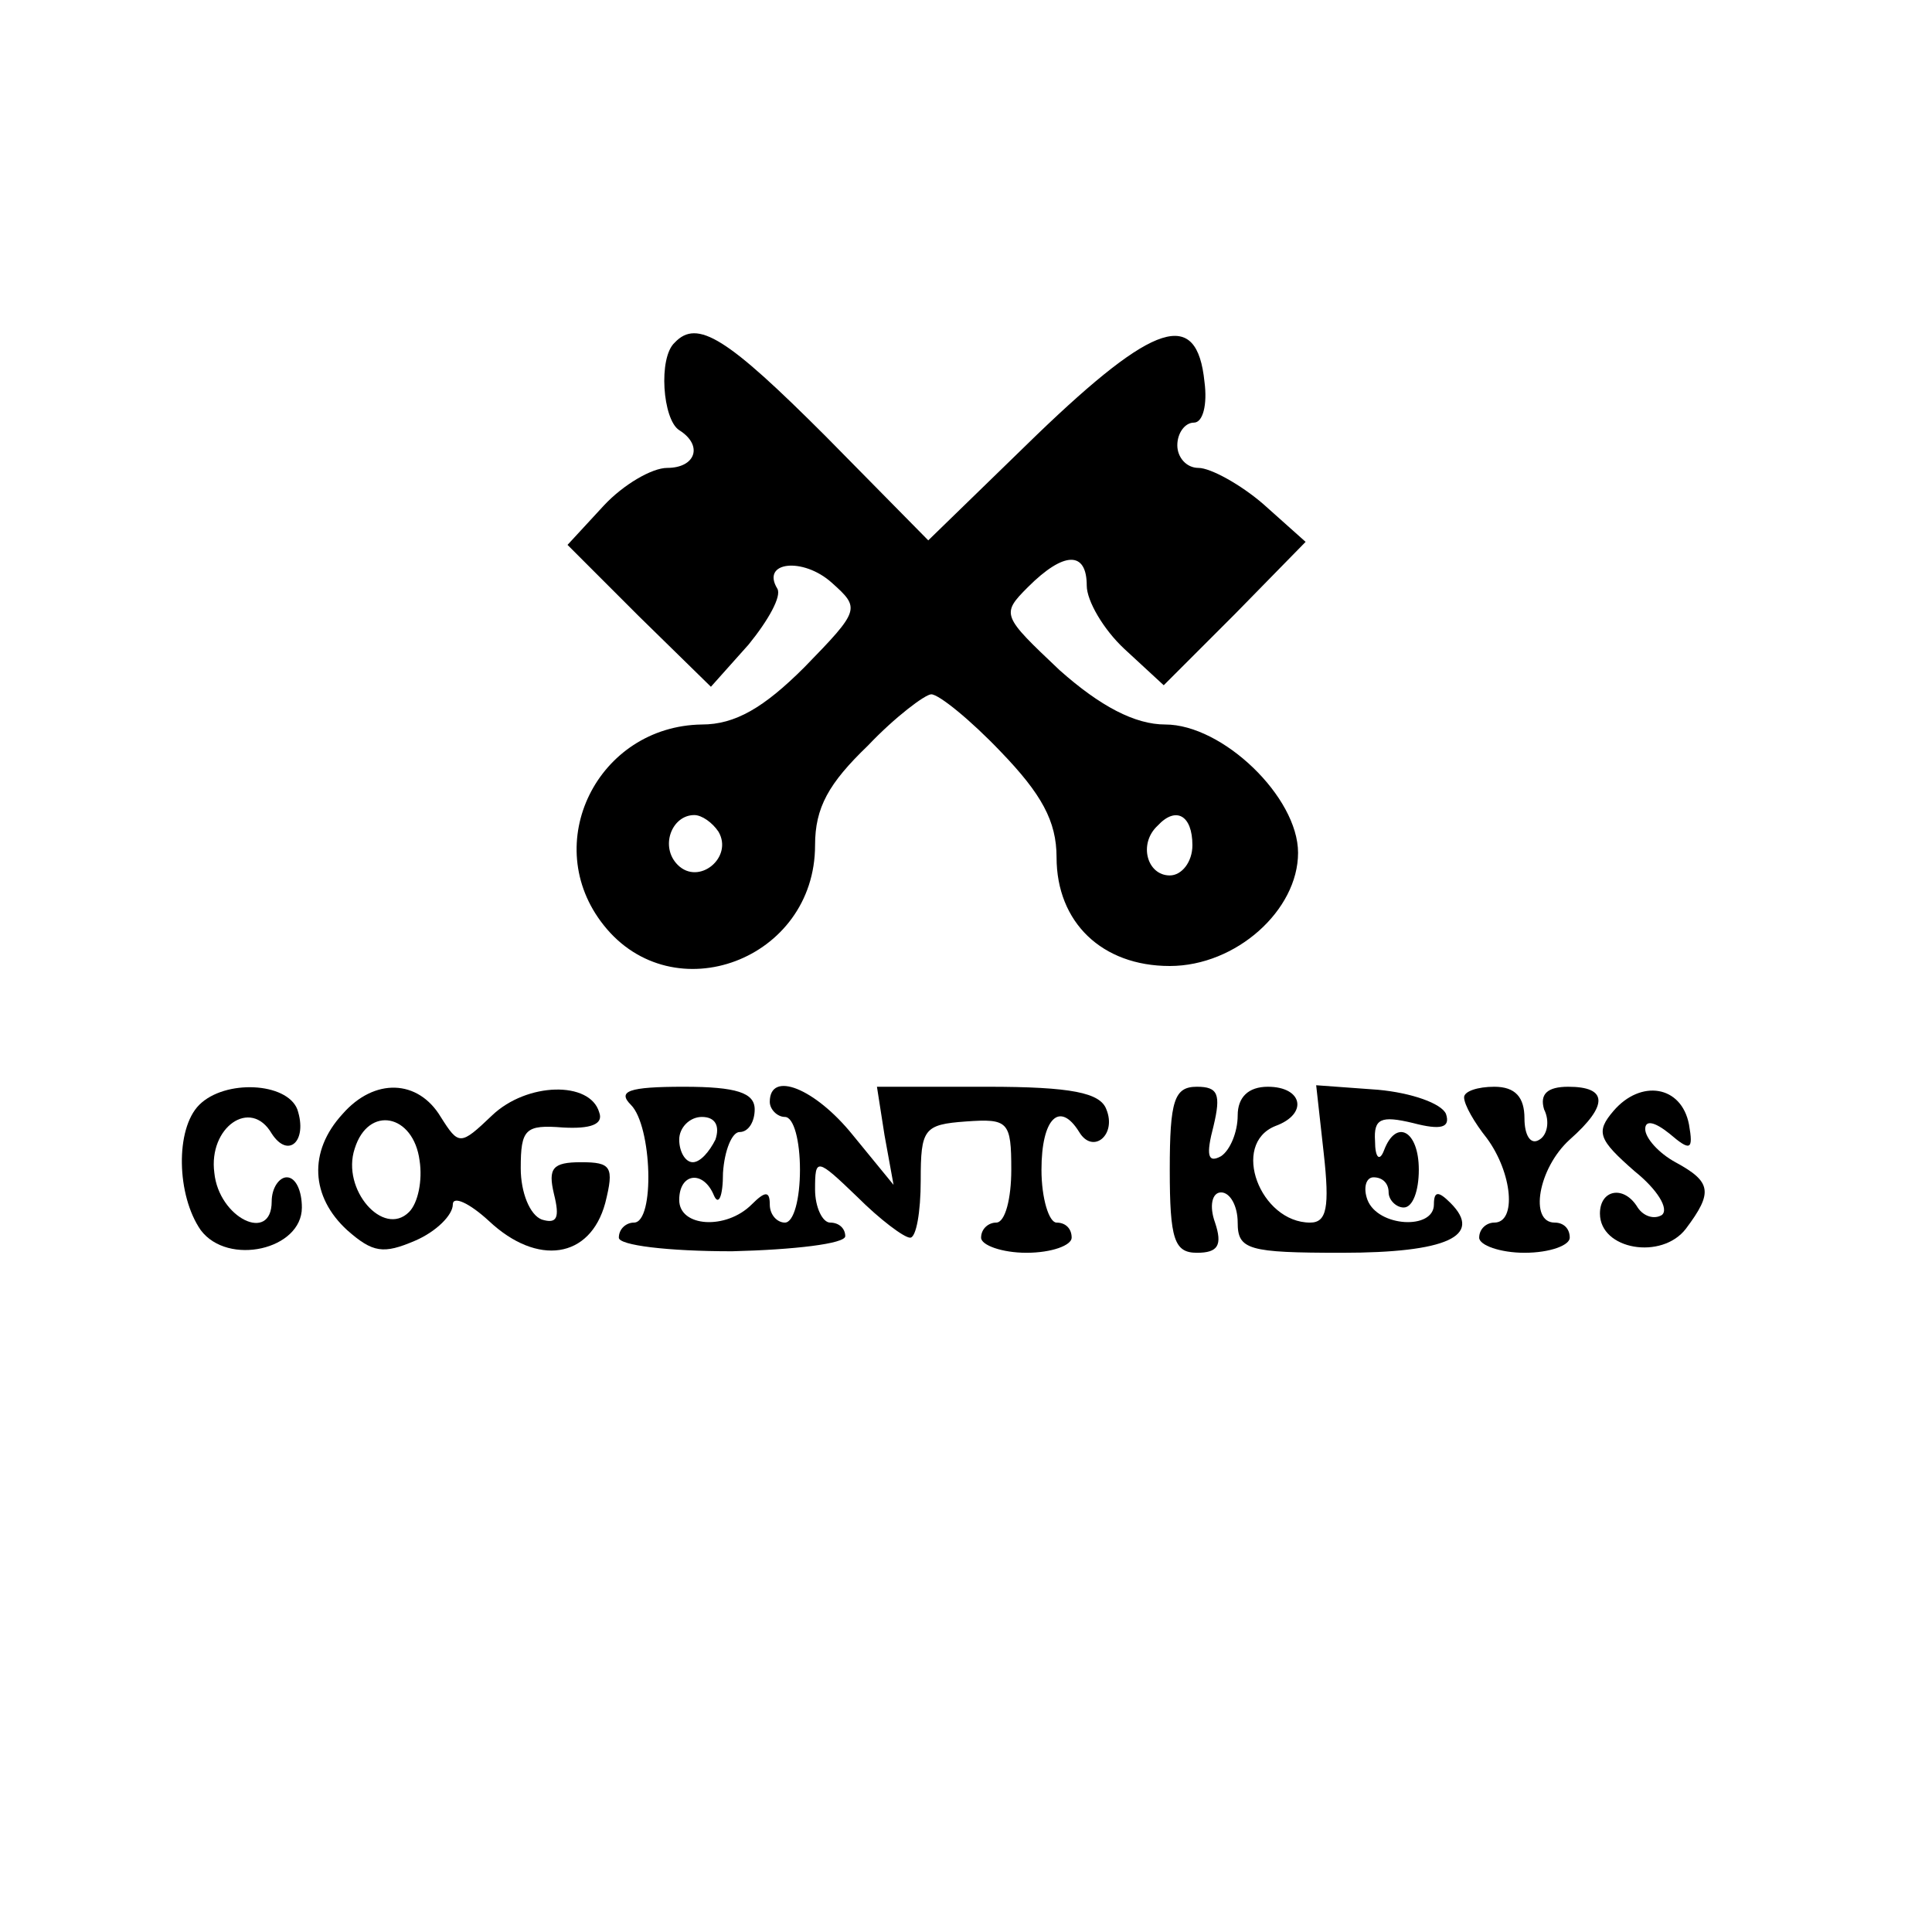 <?xml version="1.0" standalone="no"?>
<!DOCTYPE svg PUBLIC "-//W3C//DTD SVG 20010904//EN"
 "http://www.w3.org/TR/2001/REC-SVG-20010904/DTD/svg10.dtd">
<svg version="1.0" xmlns="http://www.w3.org/2000/svg"
 width="128pt" height="128pt" viewBox="0 0 128 128"
 preserveAspectRatio="xMidYMid meet">
<g transform="translate(0,128) scale(0.1,-0.1)"
fill="#000000" stroke="none">
<path d="M447 1053 c-11 -10 -8 -51 3 -58 16 -10 11 -25 -8 -25 -10 0 -29 -11
-42 -25 l-24 -26 47 -47 48 -47 25 28 c13 16 22 32 19 37 -11 18 17 21 36 4
19 -17 19 -18 -18 -56 -27 -27 -46 -38 -68 -38 -69 -1 -108 -79 -65 -133 46
-58 140 -23 140 53 0 25 9 41 35 66 18 19 38 34 42 34 5 0 26 -17 46 -38 27
-28 37 -46 37 -70 0 -43 30 -72 75 -72 44 0 85 37 85 75 0 37 -50 85 -88 85
-20 0 -43 12 -70 36 -38 36 -39 37 -21 55 24 24 39 24 39 1 0 -10 11 -29 25
-42 l26 -24 47 47 47 48 -28 25 c-15 13 -35 24 -43 24 -8 0 -14 7 -14 15 0 8
5 15 11 15 6 0 9 12 7 27 -5 49 -33 40 -111 -35 l-72 -70 -68 69 c-65 65 -85
78 -100 62z m29 -324 c10 -17 -13 -36 -27 -22 -12 12 -4 33 11 33 5 0 12 -5
16 -11z m314 -9 c0 -11 -7 -20 -15 -20 -15 0 -21 21 -8 33 12 13 23 7 23 -13z"/>
<path d="M132 548 c-16 -16 -15 -60 1 -83 18 -24 67 -13 67 15 0 11 -4 20 -10
20 -5 0 -10 -7 -10 -16 0 -28 -35 -11 -38 19 -4 30 24 50 38 26 11 -17 24 -5
17 16 -7 18 -48 20 -65 3z"/>
<path d="M227 542 c-23 -25 -21 -55 3 -77 17 -15 24 -16 45 -7 14 6 25 17 25
24 0 6 11 1 24 -11 32 -30 67 -25 77 12 6 24 4 27 -16 27 -19 0 -22 -4 -18
-21 4 -16 2 -20 -8 -17 -8 3 -14 18 -14 34 0 26 3 29 28 27 18 -1 27 2 24 10
-6 21 -48 20 -71 -2 -21 -20 -22 -20 -34 -1 -15 25 -44 26 -65 2z m51 -31 c2
-13 -1 -28 -7 -34 -17 -17 -45 15 -36 42 9 29 39 23 43 -8z"/>
<path d="M418 548 c14 -14 16 -78 2 -78 -5 0 -10 -4 -10 -10 0 -5 32 -9 75 -9
41 1 75 5 75 10 0 5 -4 9 -10 9 -5 0 -10 10 -10 22 0 21 1 21 28 -5 15 -15 31
-27 35 -27 4 0 7 17 7 38 0 34 2 37 30 39 28 2 30 0 30 -32 0 -19 -4 -35 -10
-35 -5 0 -10 -4 -10 -10 0 -5 14 -10 30 -10 17 0 30 5 30 10 0 6 -4 10 -10 10
-5 0 -10 16 -10 35 0 34 12 46 25 25 9 -15 25 -2 18 15 -4 11 -23 15 -79 15
l-73 0 5 -32 6 -33 -27 33 c-25 31 -55 43 -55 22 0 -5 5 -10 10 -10 6 0 10
-16 10 -35 0 -19 -4 -35 -10 -35 -5 0 -10 5 -10 12 0 9 -3 9 -12 0 -17 -17
-48 -15 -48 3 0 18 16 20 23 3 3 -7 6 -1 6 15 1 15 6 27 11 27 6 0 10 7 10 15
0 11 -12 15 -47 15 -37 0 -44 -3 -35 -12z m56 -23 c-4 -8 -10 -15 -15 -15 -5
0 -9 7 -9 15 0 8 7 15 15 15 9 0 12 -6 9 -15z"/>
<path d="M775 505 c0 -46 3 -55 18 -55 14 0 17 5 12 20 -4 11 -2 20 4 20 6 0
11 -9 11 -20 0 -18 7 -20 69 -20 69 0 94 11 72 33 -8 8 -11 8 -11 -1 0 -17
-37 -15 -44 3 -3 8 -1 15 4 15 6 0 10 -4 10 -10 0 -5 5 -10 10 -10 6 0 10 11
10 25 0 26 -15 34 -23 13 -3 -8 -6 -5 -6 6 -1 15 4 17 25 12 19 -5 25 -3 22 6
-3 7 -23 14 -45 16 l-41 3 5 -45 c4 -36 2 -46 -9 -46 -33 0 -53 52 -23 64 22
8 18 26 -5 26 -13 0 -20 -7 -20 -19 0 -11 -5 -23 -11 -27 -9 -5 -10 1 -5 20 5
21 3 26 -11 26 -15 0 -18 -9 -18 -55z"/>
<path d="M970 553 c0 -5 7 -17 15 -27 17 -23 20 -56 5 -56 -5 0 -10 -4 -10
-10 0 -5 14 -10 30 -10 17 0 30 5 30 10 0 6 -4 10 -10 10 -17 0 -11 36 10 55
26 23 25 35 -1 35 -14 0 -19 -5 -16 -15 4 -8 2 -17 -3 -20 -6 -4 -10 3 -10 14
0 14 -6 21 -20 21 -11 0 -20 -3 -20 -7z"/>
<path d="M1069 544 c-12 -14 -10 -19 14 -40 15 -12 23 -25 18 -29 -5 -3 -12
-1 -16 5 -9 15 -25 12 -25 -4 0 -24 41 -31 57 -10 18 24 17 31 -7 44 -11 6
-20 16 -20 22 0 6 6 5 16 -3 14 -12 16 -11 13 6 -5 26 -32 30 -50 9z"/>
</g>
</svg>
